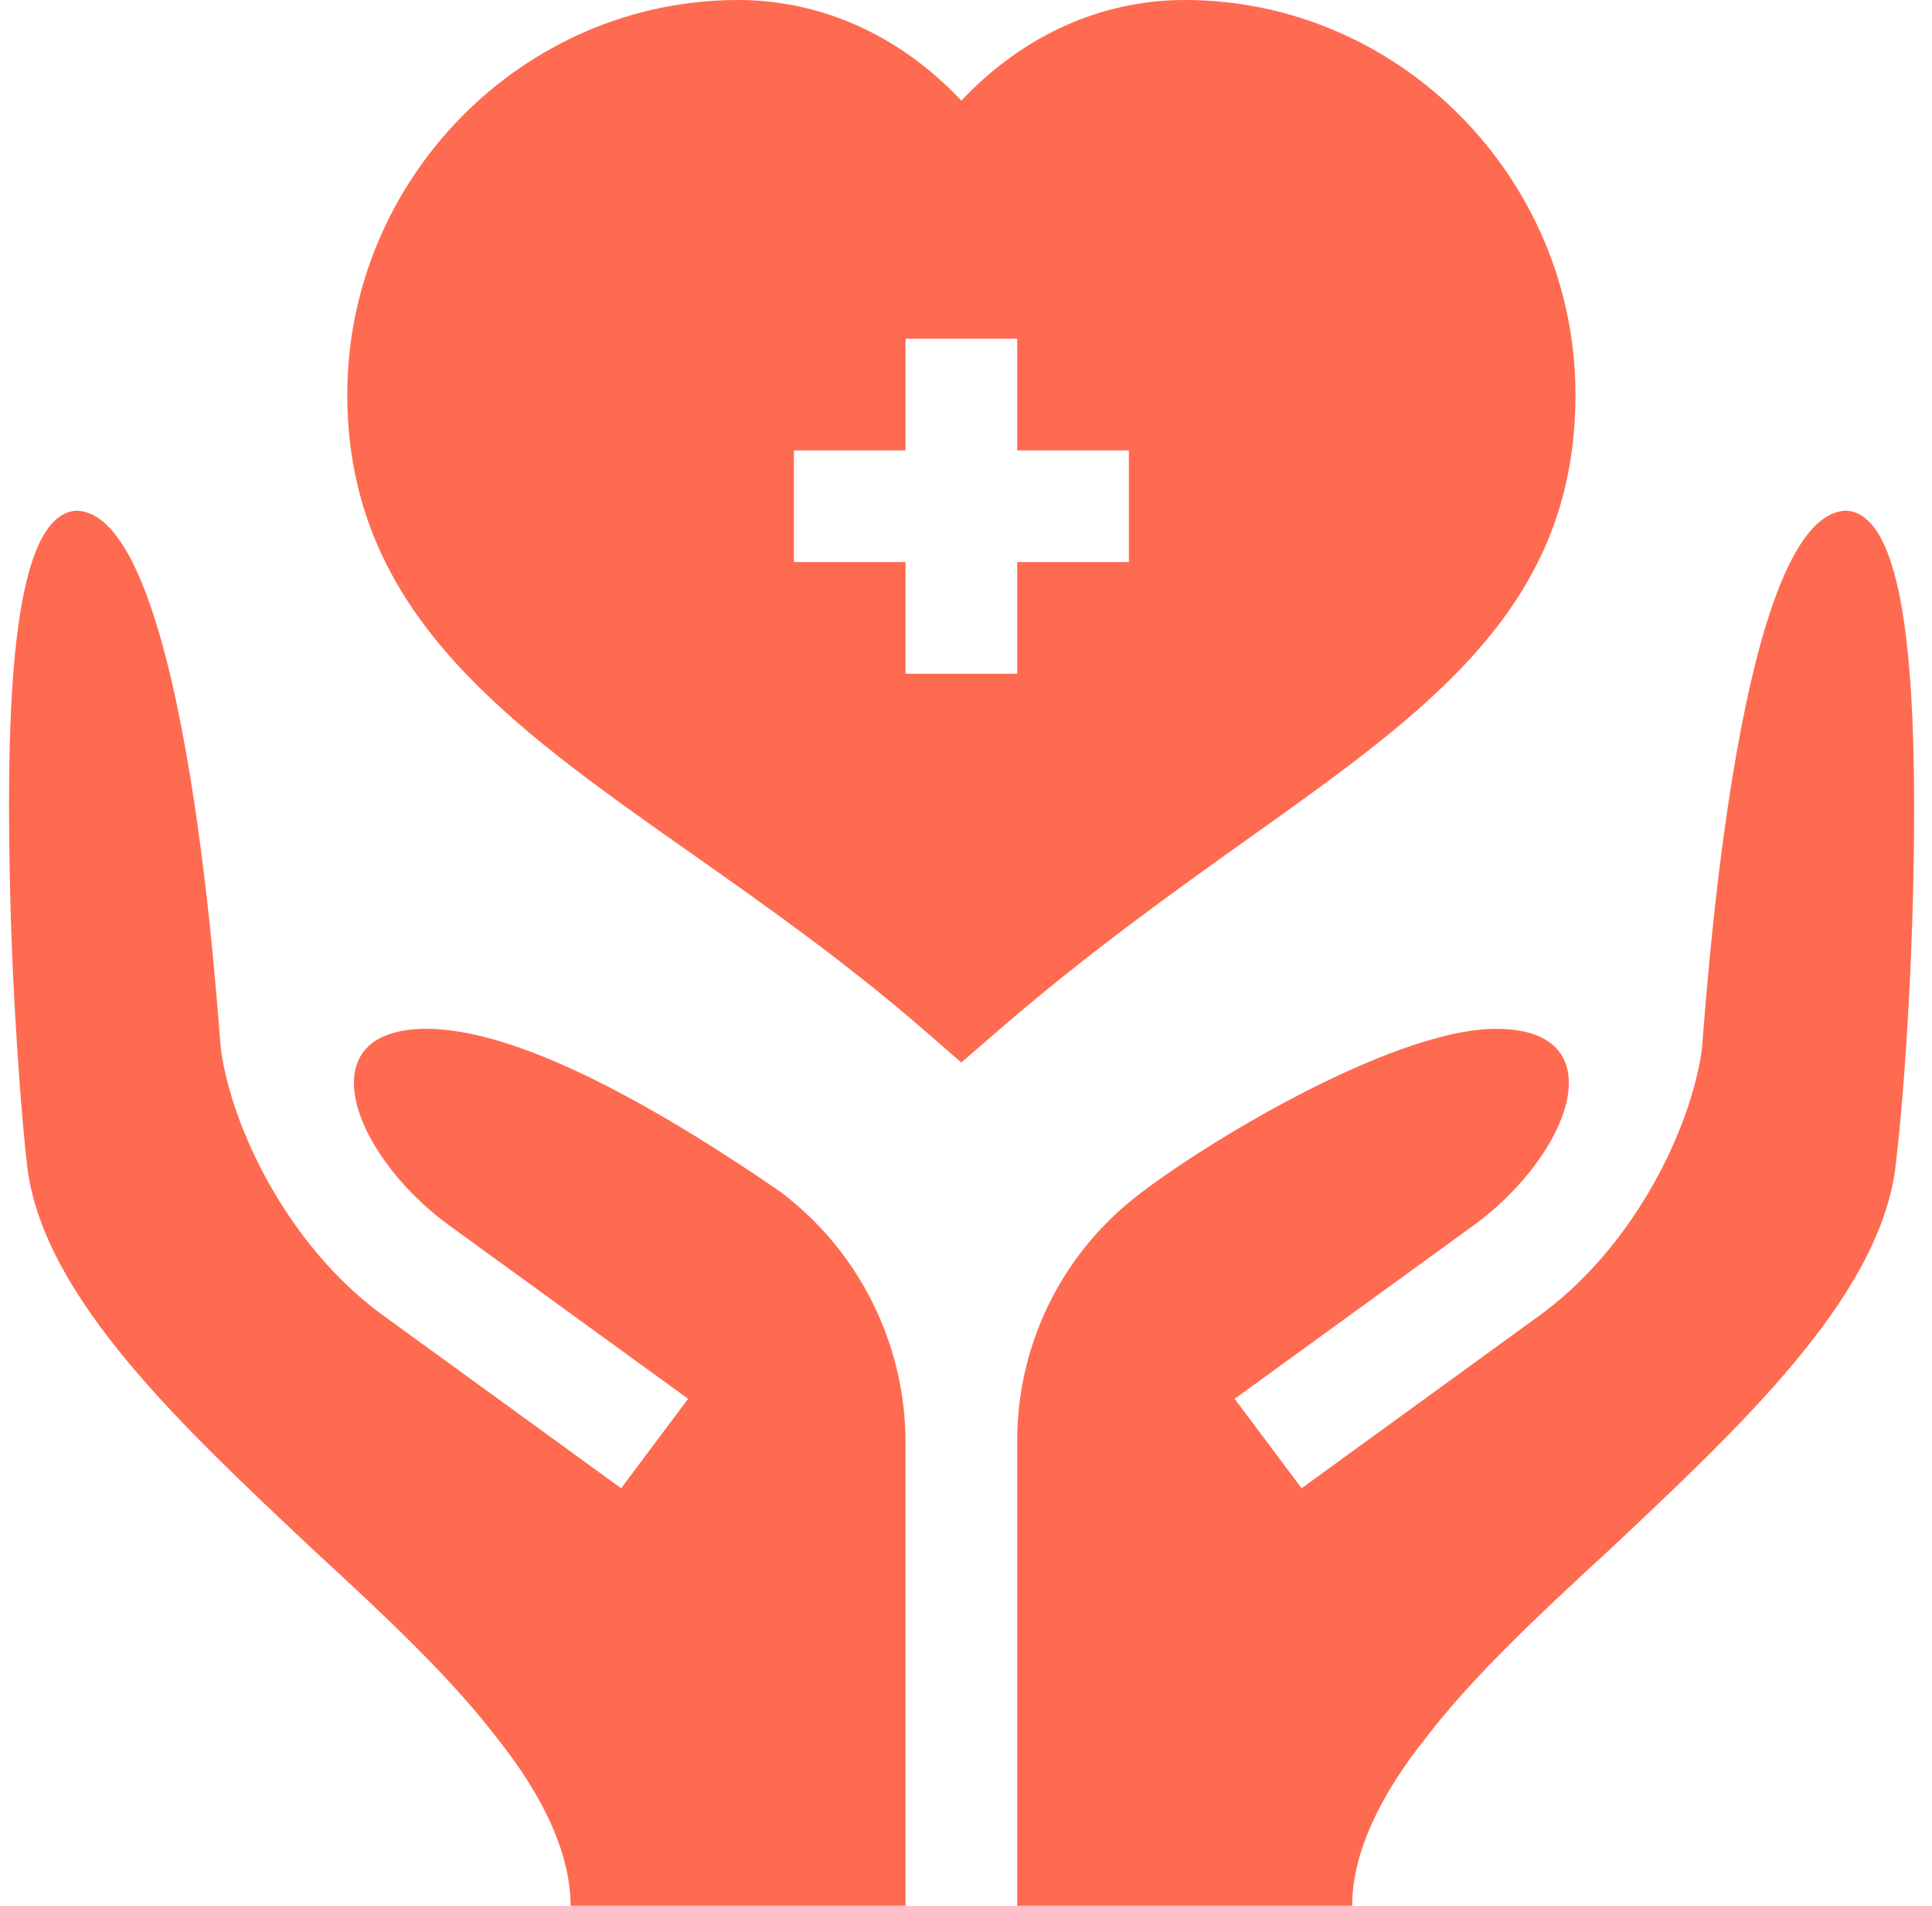 <svg width="73" height="72" viewBox="0 0 73 72" fill="none" xmlns="http://www.w3.org/2000/svg">
<g clip-path="url(#clip0_3182_63281)">
<path d="M59.529 14.906C59.529 6.765 52.904 0 44.763 0C41.591 0 38.626 1.357 36.325 3.801C34.024 1.357 31.06 0 27.888 0C19.747 0 13.122 6.765 13.122 14.906C13.122 23.095 19.131 27.322 26.09 32.218C28.959 34.237 31.927 36.325 34.943 38.942L36.323 40.14L37.706 38.944C41.115 35.994 44.357 33.685 47.216 31.647C54.094 26.751 59.529 22.882 59.529 14.906ZM42.654 21.234H38.435V25.453H34.216V21.234H29.997V17.016H34.216V12.797H38.435V17.016H42.654V21.234Z" fill="#FF6B50"/>
<path d="M69.794 19.293C65.491 19.293 64.38 39.29 64.296 39.712C63.867 42.642 61.803 46.979 58.317 49.591L49.181 56.225L46.651 52.846L55.788 46.215C59.407 43.501 61.057 38.868 56.533 38.868C52.482 38.868 44.91 43.558 42.665 45.419C39.984 47.641 38.435 50.942 38.435 54.424V71.999H51.091C51.091 69.974 52.188 67.766 53.875 65.657C55.647 63.337 58.179 60.974 60.794 58.569C65.772 53.887 70.933 49.077 71.608 44.184C72.009 40.897 72.342 35.258 72.325 30.234C72.307 24.607 71.83 19.475 69.794 19.293Z" fill="#FF6B50"/>
<path d="M29.491 45.028C23.542 40.935 19.029 38.868 16.118 38.868C11.594 38.868 13.244 43.501 16.863 46.215L26 52.846L23.47 56.225L14.334 49.591C10.848 46.979 8.783 42.642 8.355 39.712C8.27 39.29 7.16 19.293 2.856 19.293C0.494 19.504 0.241 26.381 0.367 32.962C0.452 37.771 0.831 42.454 1.042 44.184C1.717 49.077 6.878 53.887 11.857 58.569C14.472 60.974 17.003 63.337 18.775 65.657C20.463 67.766 21.559 69.974 21.559 71.999H34.216V54.508C34.216 50.781 32.467 47.271 29.491 45.028Z" fill="#FF6B50"/>
</g>
<defs>
<clipPath id="clip0_3182_63281">
<rect width="72" height="72" fill="white" transform="translate(0.333)"/>
</clipPath>
</defs>
</svg>
